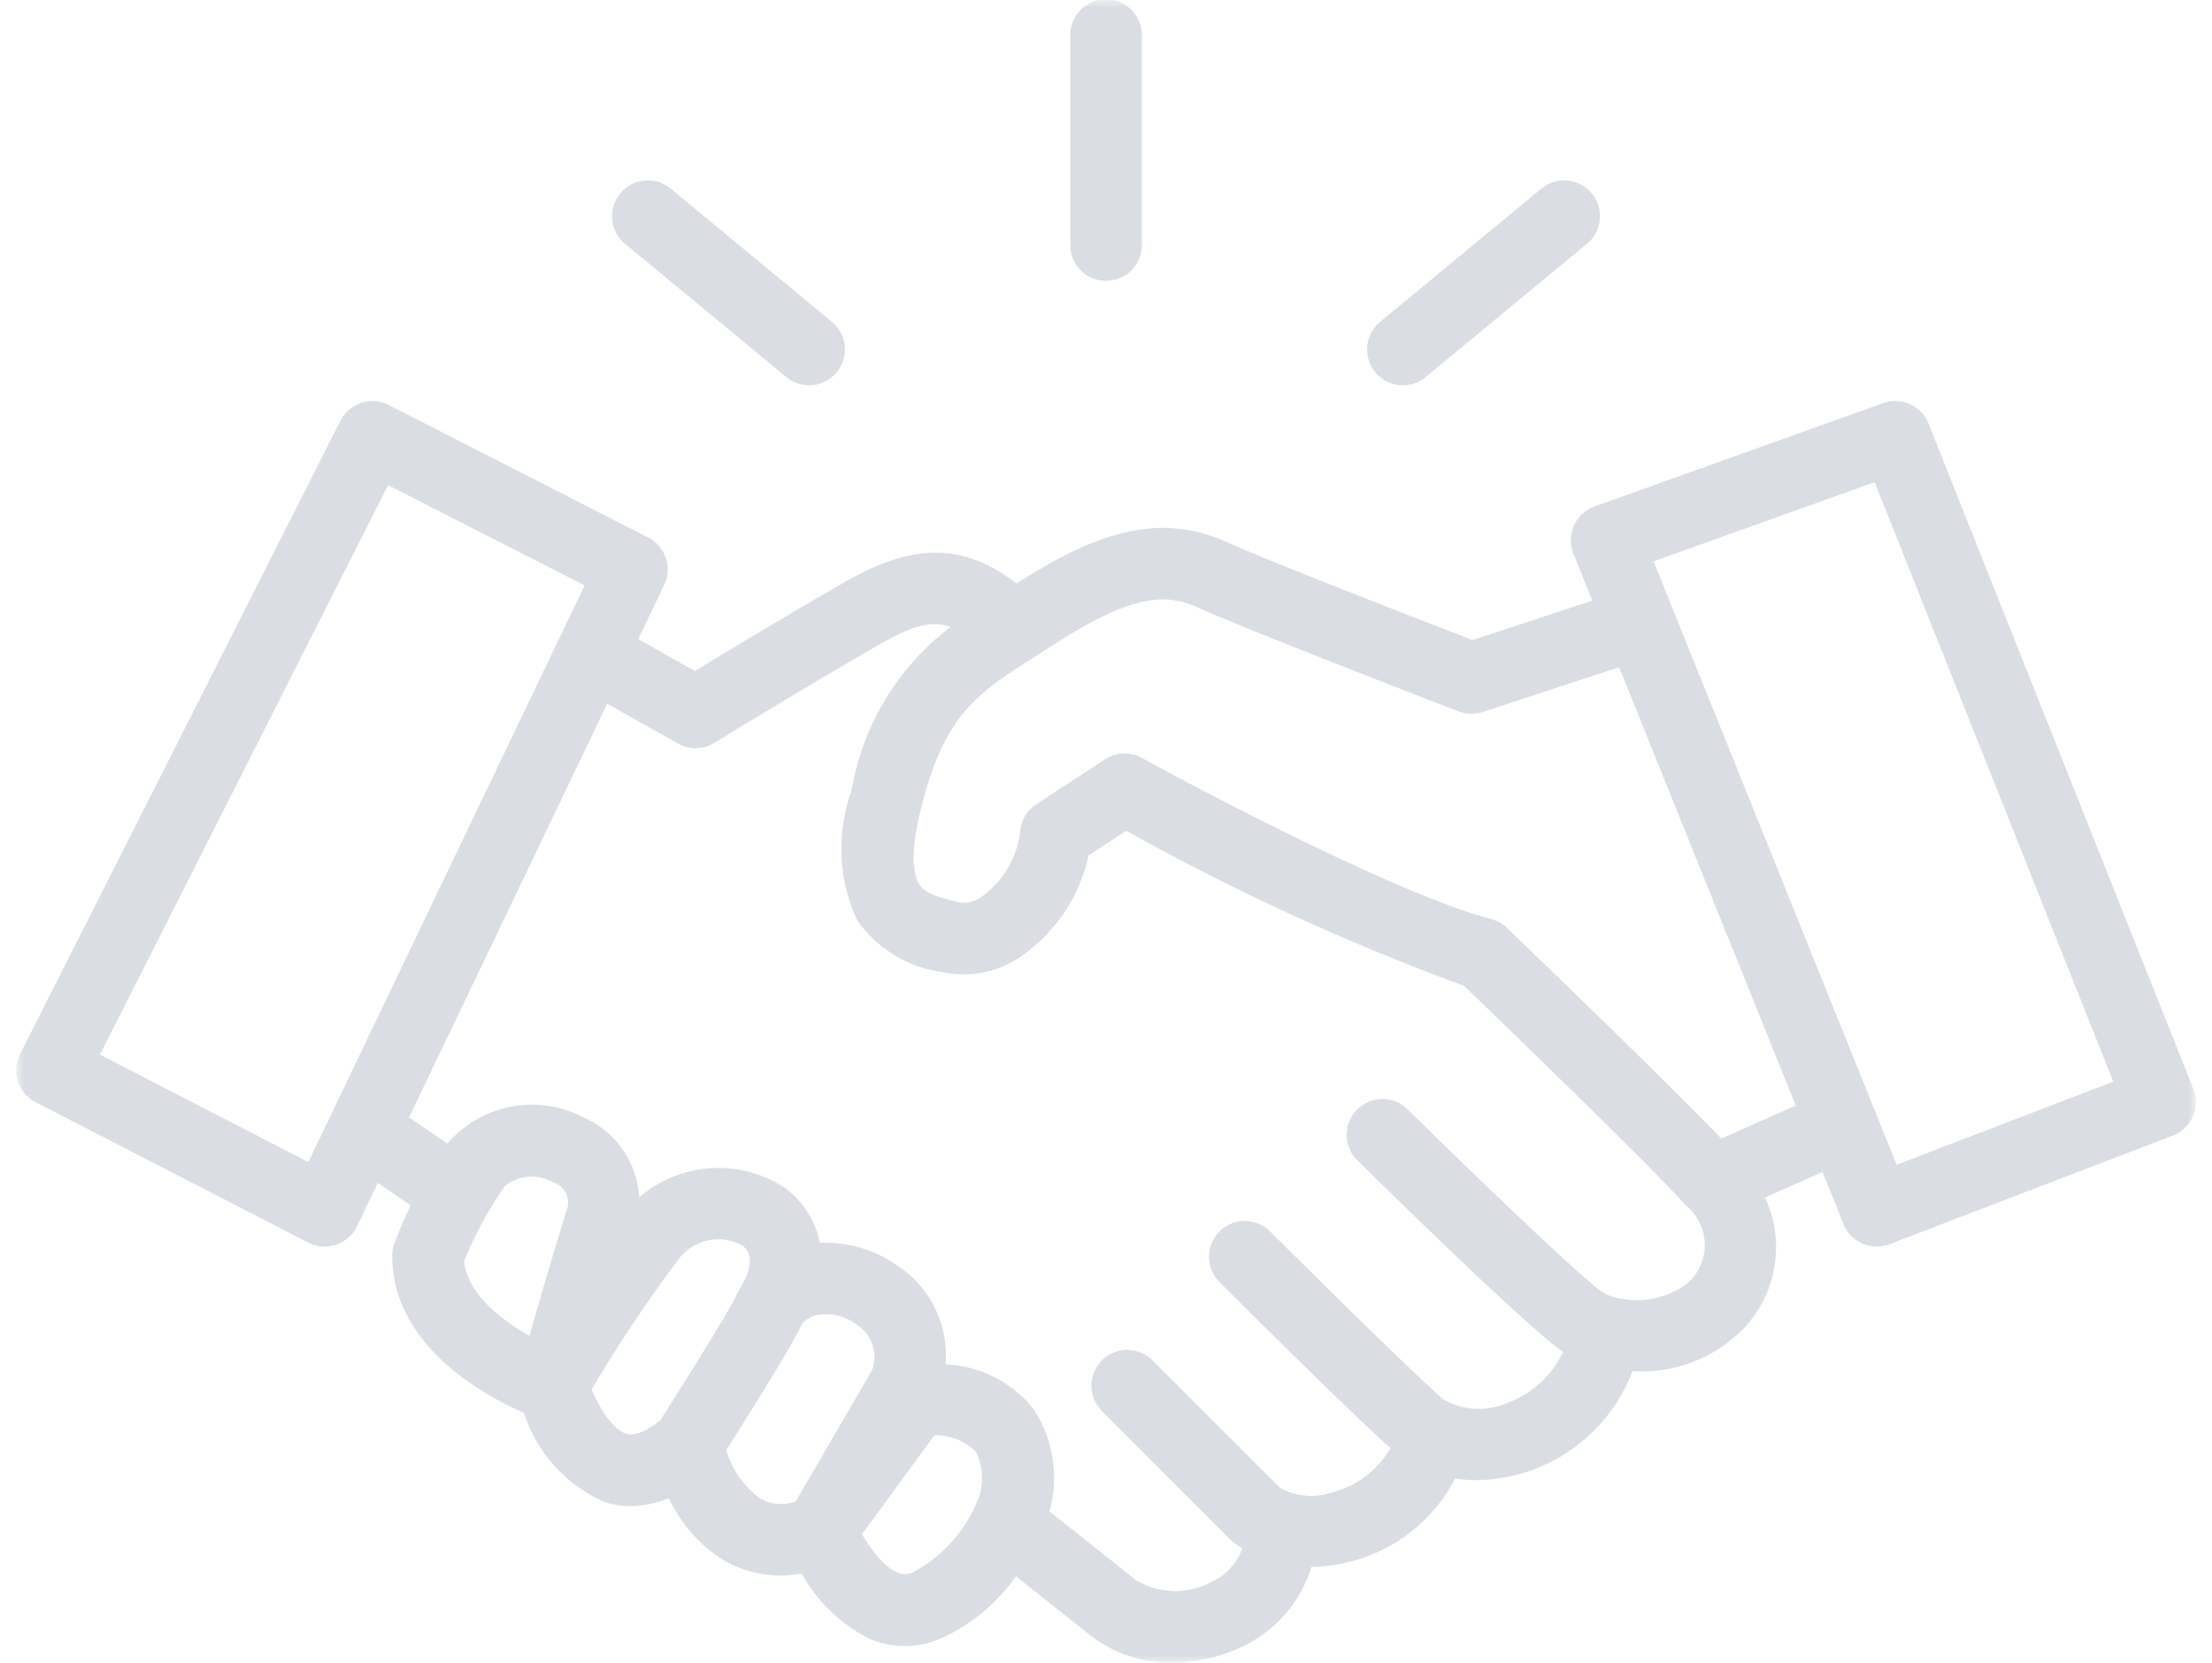 <svg xmlns="http://www.w3.org/2000/svg" xmlns:xlink="http://www.w3.org/1999/xlink" viewBox="0 0 137 103"><defs><path id="a" d="M.99 0h135v103H.99z"/></defs><g transform="translate(.01)" fill="none" fill-rule="evenodd"><mask id="b" fill="#fff"><use xlink:href="#a"/></mask><path d="M85.17 23.063a2.218 2.218 0 01.297-3.124l9.953-8.226a2.214 2.214 0 013.125.233c.8.93.694 2.33-.232 3.129-.025.022-.05.04-.074.06l-9.95 8.225a2.212 2.212 0 01-3.119-.297zm-46.427-7.928a2.218 2.218 0 112.75-3.481l.072.06 9.95 8.225a2.217 2.217 0 11-2.824 3.422l-9.948-8.226zm27.533 0V2.219a2.217 2.217 0 114.433 0v12.916a2.217 2.217 0 11-4.433 0zm51.182 57.02l-15.054-37.379 13.693-4.903 14.78 37.135-13.42 5.148zm-10.86-1.617c-3.803-3.963-12.858-12.648-13.28-13.058a2.252 2.252 0 00-.973-.544c-6.545-1.715-21.501-9.896-21.638-9.985a2.212 2.212 0 00-2.28.09l-4.268 2.795a2.22 2.22 0 00-.987 1.664 5.755 5.755 0 01-2.252 3.954 1.906 1.906 0 01-1.565.444c-1.292-.322-2.103-.56-2.454-1.145-.272-.444-.618-1.662.131-4.66 1.463-5.855 3.407-7.1 7.282-9.556l.95-.608c4.824-3.107 6.91-3.198 8.883-2.306 3.3 1.485 15.665 6.249 16.181 6.45a2.236 2.236 0 001.488.038l8.456-2.776 10.937 27.153-4.61 2.05zm-2.11 8.978a5.267 5.267 0 01-4.566.83c-.02 0-.031-.018-.051-.023h-.029a2.33 2.33 0 01-.594-.266c-1.306-.874-8.14-7.45-12.14-11.394a2.217 2.217 0 00-3.104 3.162c1.771 1.753 10.749 10.562 12.79 11.924a6.06 6.06 0 01-3.476 3.167 4.302 4.302 0 01-3.99-.267c-2.868-2.554-10.642-10.34-10.732-10.417a2.218 2.218 0 00-3.134 3.135c.314.315 7.507 7.51 10.641 10.347a5.783 5.783 0 01-3.624 2.744 3.982 3.982 0 01-3.225-.3l-7.882-7.883a2.217 2.217 0 10-3.133 3.138l7.874 7.883c.25.242.525.455.82.64a3.641 3.641 0 01-1.91 2.063 4.724 4.724 0 01-4.656-.093 818.4 818.4 0 00-5.386-4.274 7.696 7.696 0 00-.977-6.335 7.368 7.368 0 00-5.453-2.776 6.625 6.625 0 00-2.935-6.086 7.716 7.716 0 00-4.848-1.438 5.541 5.541 0 00-2.288-3.488 7.507 7.507 0 00-8.9.666 5.754 5.754 0 00-3.397-4.924 6.883 6.883 0 00-8.481 1.598l-2.376-1.627 12.273-25.628 4.38 2.472c.698.393 1.554.38 2.239-.038.07-.042 6.738-4.111 10.436-6.212 1.855-1.048 3.032-1.394 4.214-.979a16.088 16.088 0 00-6.145 10.167 10.524 10.524 0 00.366 8.023 7.714 7.714 0 005.344 3.207 6.159 6.159 0 005.054-1.18 10.183 10.183 0 003.923-6.06l2.332-1.527a146.868 146.868 0 0020.916 9.603c2.066 1.997 11.478 11.057 13.744 13.606a3.155 3.155 0 01.086 4.837v.003zM56.48 97.43c-1.157.486-2.4-1.205-3.103-2.383l4.484-6.13a3.508 3.508 0 012.556 1.002c.441.854.52 1.85.224 2.765a8.762 8.762 0 01-4.16 4.746zm-7.206-4.416c-.7.249-1.474.2-2.135-.14a5.565 5.565 0 01-2.165-3.042c1.305-2.054 4.12-6.53 4.695-7.83.257-.286.6-.475.977-.537a3.093 3.093 0 012.436.621 2.37 2.37 0 01.916 2.807l-4.724 8.121zm-10.485-4.193c-.844-.251-1.671-1.58-2.156-2.743a87.48 87.48 0 015.395-8.077 3.065 3.065 0 013.923-.845c.887.612.388 1.837-.18 2.756-.017.026-.017.058-.035.086-.029.063-.08.118-.108.182-.393.888-2.937 4.984-4.735 7.797-.568.466-1.44 1.039-2.104.844zm-10.054-10.68a23.015 23.015 0 012.544-4.682 2.65 2.65 0 012.95-.222c.703.211 1.102.955.887 1.66a1.087 1.087 0 01-.055.156 385.267 385.267 0 00-2.281 7.701c-1.784-.998-3.83-2.618-4.045-4.613zm-9.647-6.15L6.18 65.334l17.849-35.28 12.17 6.213L19.087 71.99zm116.745-4.538l-16.4-41.214a2.218 2.218 0 00-2.809-1.267l-17.877 6.404a2.214 2.214 0 00-1.339 2.836.54.54 0 00.029.084l1.175 2.916-7.424 2.44c-2.762-1.067-12.486-4.837-15.226-6.073-4.373-1.965-8.374-.403-13.011 2.568-3.272-2.505-6.333-2.52-10.476-.176-2.882 1.63-7.373 4.34-9.45 5.6l-3.504-1.976 1.607-3.36c.52-1.087.08-2.39-.991-2.935l-16.073-8.21a2.217 2.217 0 00-2.983.967l-.005.007L1.23 65.304a2.222 2.222 0 00.962 2.975l16.897 8.703a2.205 2.205 0 001.72.128 2.207 2.207 0 001.292-1.142l1.288-2.69 2.042 1.398a22.1 22.1 0 00-1.04 2.441c-.07.222-.109.455-.106.688 0 5.587 5.743 8.676 8.161 9.73a9.007 9.007 0 005.07 5.547 5.425 5.425 0 001.554.222 6.224 6.224 0 002.351-.497 8.895 8.895 0 003.602 3.974 7.017 7.017 0 004.618.694 9.797 9.797 0 004.269 4.079 5.516 5.516 0 004.28-.023 11.369 11.369 0 004.724-3.878c1.108.887 2.804 2.219 4.688 3.719a8.03 8.03 0 005.027 1.626 9.83 9.83 0 004.37-1.025 8.022 8.022 0 004.213-4.906 10.352 10.352 0 002.332-.302 10.1 10.1 0 006.57-5.17 8.85 8.85 0 001.281.1 10.455 10.455 0 009.7-6.75c.098 0 .189.018.284.018a8.89 8.89 0 006.244-2.31 7.304 7.304 0 001.683-8.465l3.562-1.58 1.303 3.231a2.215 2.215 0 002.846 1.24l17.552-6.732a2.217 2.217 0 001.272-2.867c-.002-.006-.004-.013-.007-.017v-.01z" fill="#DADDE3" mask="url(#b)"/></g></svg>